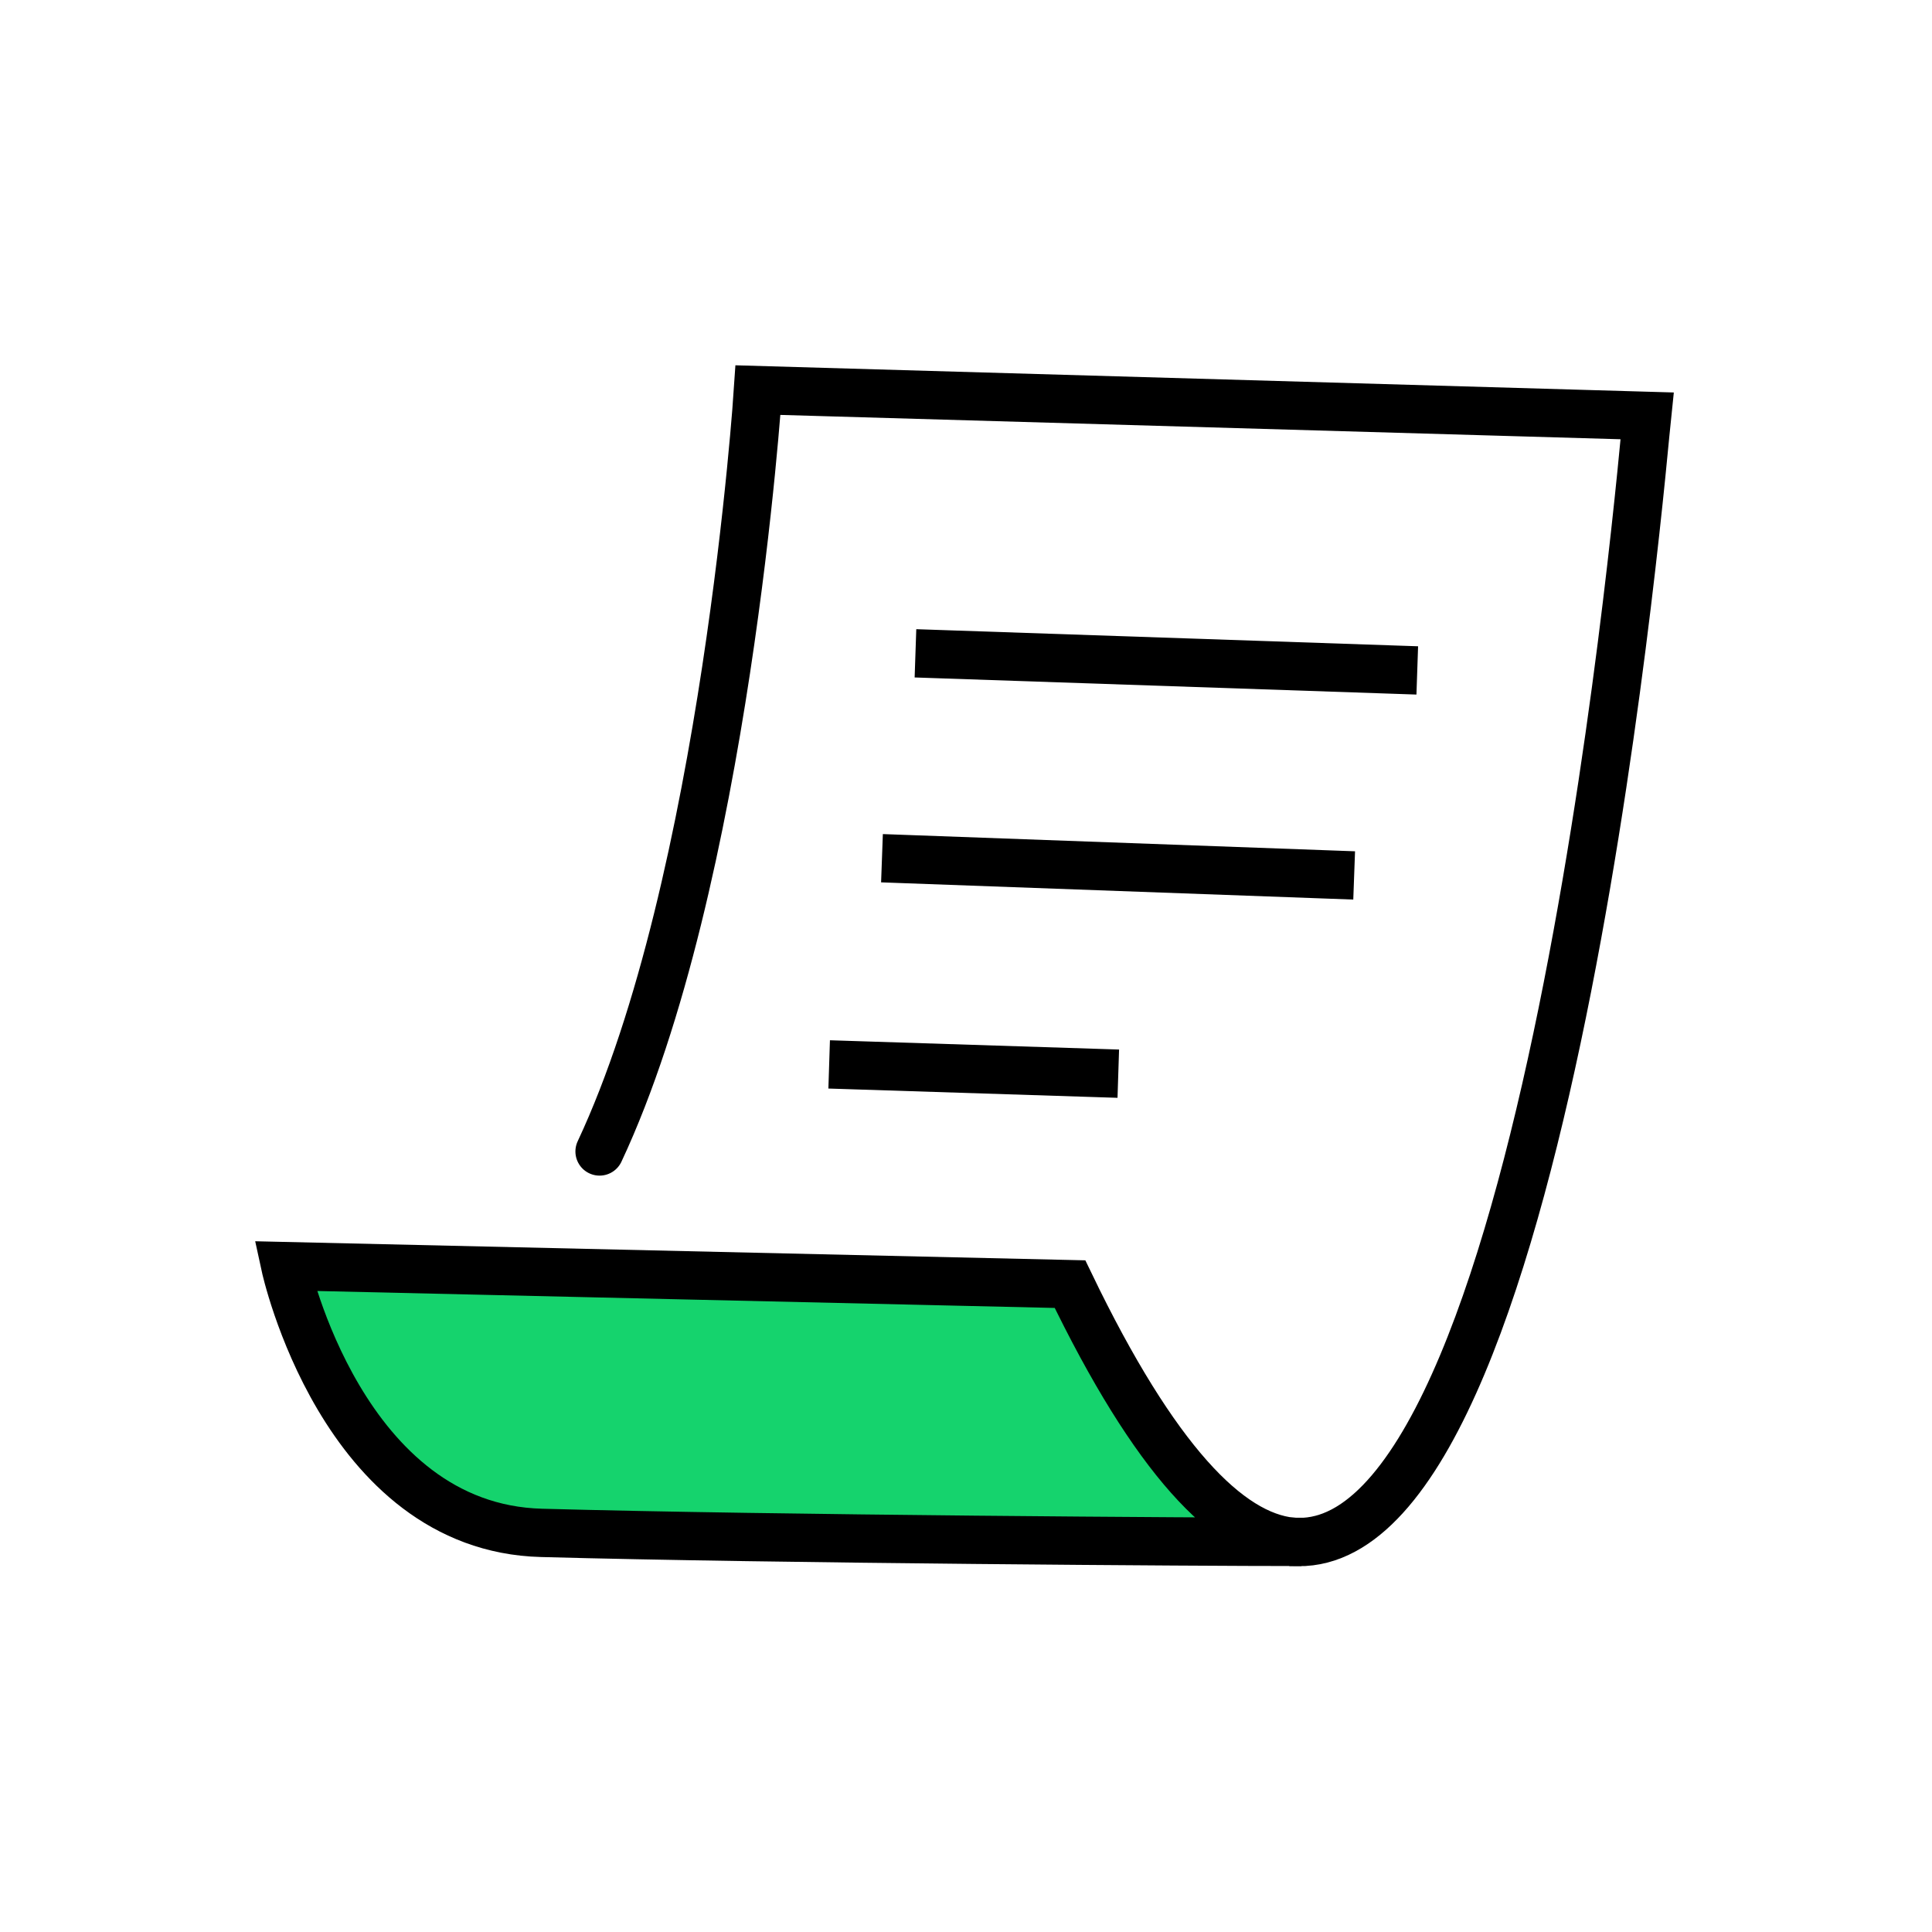 <?xml version="1.0" encoding="UTF-8"?>
<svg id="Layer_1" data-name="Layer 1" xmlns="http://www.w3.org/2000/svg" viewBox="0 0 120 120">
  <defs>
    <style>
      .cls-1 {
        stroke-linecap: round;
      }

      .cls-1, .cls-2, .cls-3 {
        fill: none;
        stroke: #000;
        stroke-miterlimit: 10;
        stroke-width: 3px;
      }

      .cls-3 {
        stroke-linecap: square;
      }

      .cls-4 {
        fill: #15d36d;
        stroke-width: 0px;
      }
    </style>
  </defs>
  <path id="Path_194" data-name="Path 194" class="cls-4" d="m80.21,95.77c-4.96,0-32.01-.16-46.57-.56-12.4-.32-15.92-16.57-15.92-16.57l48.74,1.12c5.28,10.96,9.84,15.6,13.76,16"/>
  <path id="Path_195" data-name="Path 195" class="cls-2" d="m80.21,95.77c-4.96,0-32.01-.16-46.57-.56-12.4-.32-15.92-16.57-15.92-16.57l48.74,1.12c5.28,10.96,9.84,15.6,13.76,16Z"/>
  <path id="Path_196" data-name="Path 196" class="cls-1" d="m81.01,95.77h-.93.93c15.44-.88,21.05-67.7,21.29-69.94l-55.22-1.6s-2,30.57-9.84,47.29"/>
  <line id="Line_63" data-name="Line 63" class="cls-3" x1="58.36" y1="40.63" x2="86.53" y2="41.59"/>
  <line id="Line_64" data-name="Line 64" class="cls-3" x1="56.28" y1="53.36" x2="82.61" y2="54.32"/>
  <line id="Line_65" data-name="Line 65" class="cls-3" x1="53" y1="66.16" x2="67.96" y2="66.64"/>
</svg>